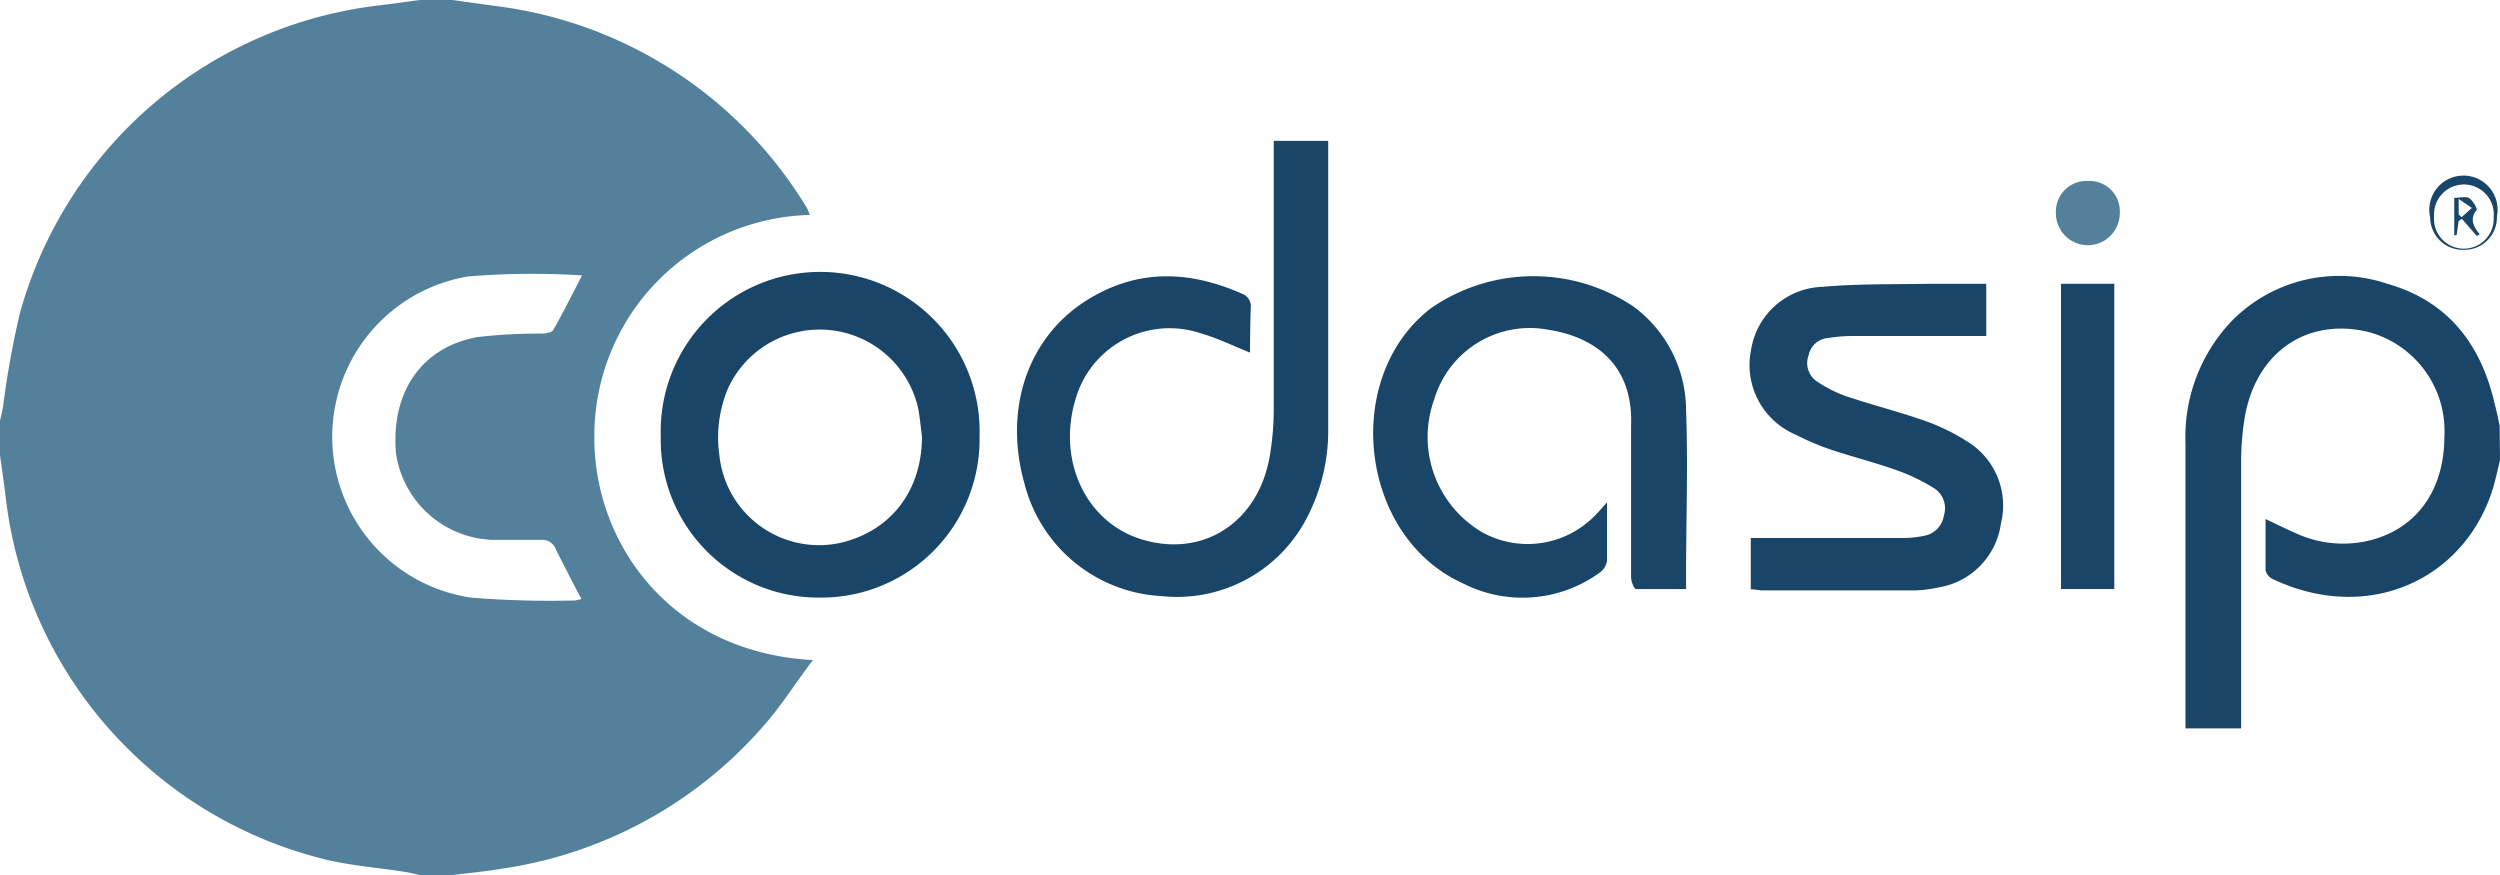 <svg xmlns="http://www.w3.org/2000/svg" viewBox="0 0 146.42 51.25"><defs><style>.cls-1{fill:#53819b;}.cls-2{fill:#194568;}</style></defs><g id="Layer_2" data-name="Layer 2"><g id="Layer_1-2" data-name="Layer 1"><path class="cls-1" d="M26.5,0l2.44.34A24.92,24.92,0,0,1,47.23,12.13a3.19,3.19,0,0,1,.2.46A12.94,12.94,0,0,0,34.81,25.66c0,6.16,4.45,12.54,12.8,13-1,1.32-1.81,2.61-2.8,3.75a25.11,25.11,0,0,1-15.43,8.47c-.95.16-1.92.25-2.88.37H24.6c-.28-.06-.56-.13-.85-.18-1.63-.26-3.29-.37-4.88-.78A24.77,24.77,0,0,1,.33,29.09c-.1-.81-.22-1.63-.33-2.44v-2c.06-.28.13-.56.18-.85a52.82,52.82,0,0,1,1-5.51A24.82,24.82,0,0,1,22.08.33C22.92.23,23.76.11,24.6,0Zm7.55,35.08c-.53-1-1-1.93-1.48-2.87a.85.85,0,0,0-.88-.59c-.93,0-1.86,0-2.78,0a5.92,5.92,0,0,1-5.72-5.09c-.3-3.56,1.5-6.2,4.78-6.79a30.42,30.42,0,0,1,3.71-.2c.25,0,.63-.06.72-.21.6-1.05,1.13-2.12,1.69-3.2a46.13,46.13,0,0,0-6.66.06A9.52,9.52,0,0,0,27.58,35a58.24,58.24,0,0,0,6.06.17A2,2,0,0,0,34.05,35.08Z"/><path class="cls-2" d="M146.42,26.94c-.12.52-.23,1-.38,1.55-1.59,5.4-7.28,8.1-12.94,5.42a.77.77,0,0,1-.41-.51c0-1,0-1.94,0-3,.67.31,1.25.61,1.84.86a6.59,6.59,0,0,0,4,.45c2.89-.6,4.61-2.88,4.63-6.08a6,6,0,0,0-4.46-6.19c-3.55-.85-6.51,1.14-7.21,4.89a15.9,15.9,0,0,0-.23,2.76c0,4.86,0,9.71,0,14.57v1H128V42c0-5.34,0-10.68,0-16a9.85,9.85,0,0,1,2.66-7.15,8.83,8.83,0,0,1,9.19-2.22c3.48,1,5.41,3.46,6.23,6.9.12.46.22.93.32,1.4Z"/><path class="cls-2" d="M73.21,20.65c-1-.4-1.91-.85-2.86-1.12A5.73,5.73,0,0,0,63,23.35c-1.09,3.59.56,7.17,3.77,8.21,3.61,1.16,6.9-.9,7.59-4.81a16.57,16.57,0,0,0,.24-3c0-4.84,0-9.67,0-14.5v-1h3.19c0,.24,0,.45,0,.67q0,8.08,0,16.18a11,11,0,0,1-1.24,5.21A8.56,8.56,0,0,1,68,34.91a8.76,8.76,0,0,1-8-6.59c-1.28-4.55.31-8.91,4.1-11,2.89-1.62,5.84-1.39,8.77-.06a.81.81,0,0,1,.39.6C73.23,18.76,73.21,19.69,73.21,20.65Z"/><path class="cls-2" d="M94.12,29.42c0,1.31,0,2.38,0,3.44a1.08,1.08,0,0,1-.49.72,7.68,7.68,0,0,1-8,.56c-6-2.74-7.07-12-1.86-16.06a10.54,10.54,0,0,1,11.88-.14A7.57,7.57,0,0,1,98.75,24c.12,3.24,0,6.49,0,9.74v.76c-1,0-2,0-2.93,0-.11,0-.29-.45-.29-.69,0-2.66,0-5.32,0-8,0-.29,0-.59,0-.88.14-3.82-2.44-5.25-4.86-5.62A5.84,5.84,0,0,0,84,23.39a6.47,6.47,0,0,0,2.82,7.79,5.49,5.49,0,0,0,6.39-.79C93.49,30.15,93.72,29.86,94.12,29.42Z"/><path class="cls-2" d="M48,35a9.24,9.24,0,0,1-9.3-9.43,9.34,9.34,0,1,1,18.67,0A9.27,9.27,0,0,1,48,35Zm6-9.42c-.08-.58-.12-1.16-.24-1.73a5.91,5.91,0,0,0-11.11-1.13,7.39,7.39,0,0,0-.52,3.92,5.87,5.87,0,0,0,7.28,5.11C52.24,31,54,28.7,54,25.54Z"/><path class="cls-2" d="M102.54,34.51v-3h.81c2.71,0,5.41,0,8.12,0a6.34,6.34,0,0,0,1.23-.13,1.42,1.42,0,0,0,1.15-1.19,1.39,1.39,0,0,0-.52-1.56,10.85,10.85,0,0,0-2.22-1.08c-1.25-.45-2.56-.78-3.83-1.2a14.57,14.57,0,0,1-2.08-.88,4.43,4.43,0,0,1-2.64-5,4.37,4.37,0,0,1,4.17-3.67c2.11-.19,4.24-.14,6.36-.18,1.06,0,2.13,0,3.24,0v3.06h-7.9a9.2,9.2,0,0,0-1.39.12,1.25,1.25,0,0,0-1.11,1,1.3,1.3,0,0,0,.44,1.51,7.52,7.52,0,0,0,1.74.89c1.54.52,3.13.92,4.67,1.46a12,12,0,0,1,2.41,1.18,4.39,4.39,0,0,1,2,4.82,4.4,4.4,0,0,1-3.69,3.75,7,7,0,0,1-1.45.17h-8.92C103,34.55,102.78,34.53,102.54,34.51Z"/><path class="cls-2" d="M120.71,34.5V16.62h3.12V34.5Z"/><path class="cls-1" d="M120.41,12.45a1.79,1.79,0,0,1,1.89-1.85,1.77,1.77,0,0,1,1.85,1.89,1.87,1.87,0,1,1-3.74,0Z"/><path class="cls-2" d="M144.33,14.63a1.91,1.91,0,0,1-2-1.9,2,2,0,1,1,3.91-.05A1.9,1.9,0,0,1,144.33,14.63Zm1.72-1.92a1.75,1.75,0,1,0-3.49-.05,1.75,1.75,0,1,0,3.49.05Z"/><path class="cls-2" d="M144,12.94l-.12.83h-.14V11.59c.29,0,.64-.1.85,0s.52.63.46.71c-.44.54-.16,1,.18,1.42l-.17.1-.87-1Zm0-1.29v.91l.17.16.6-.54Z"/></g></g></svg>